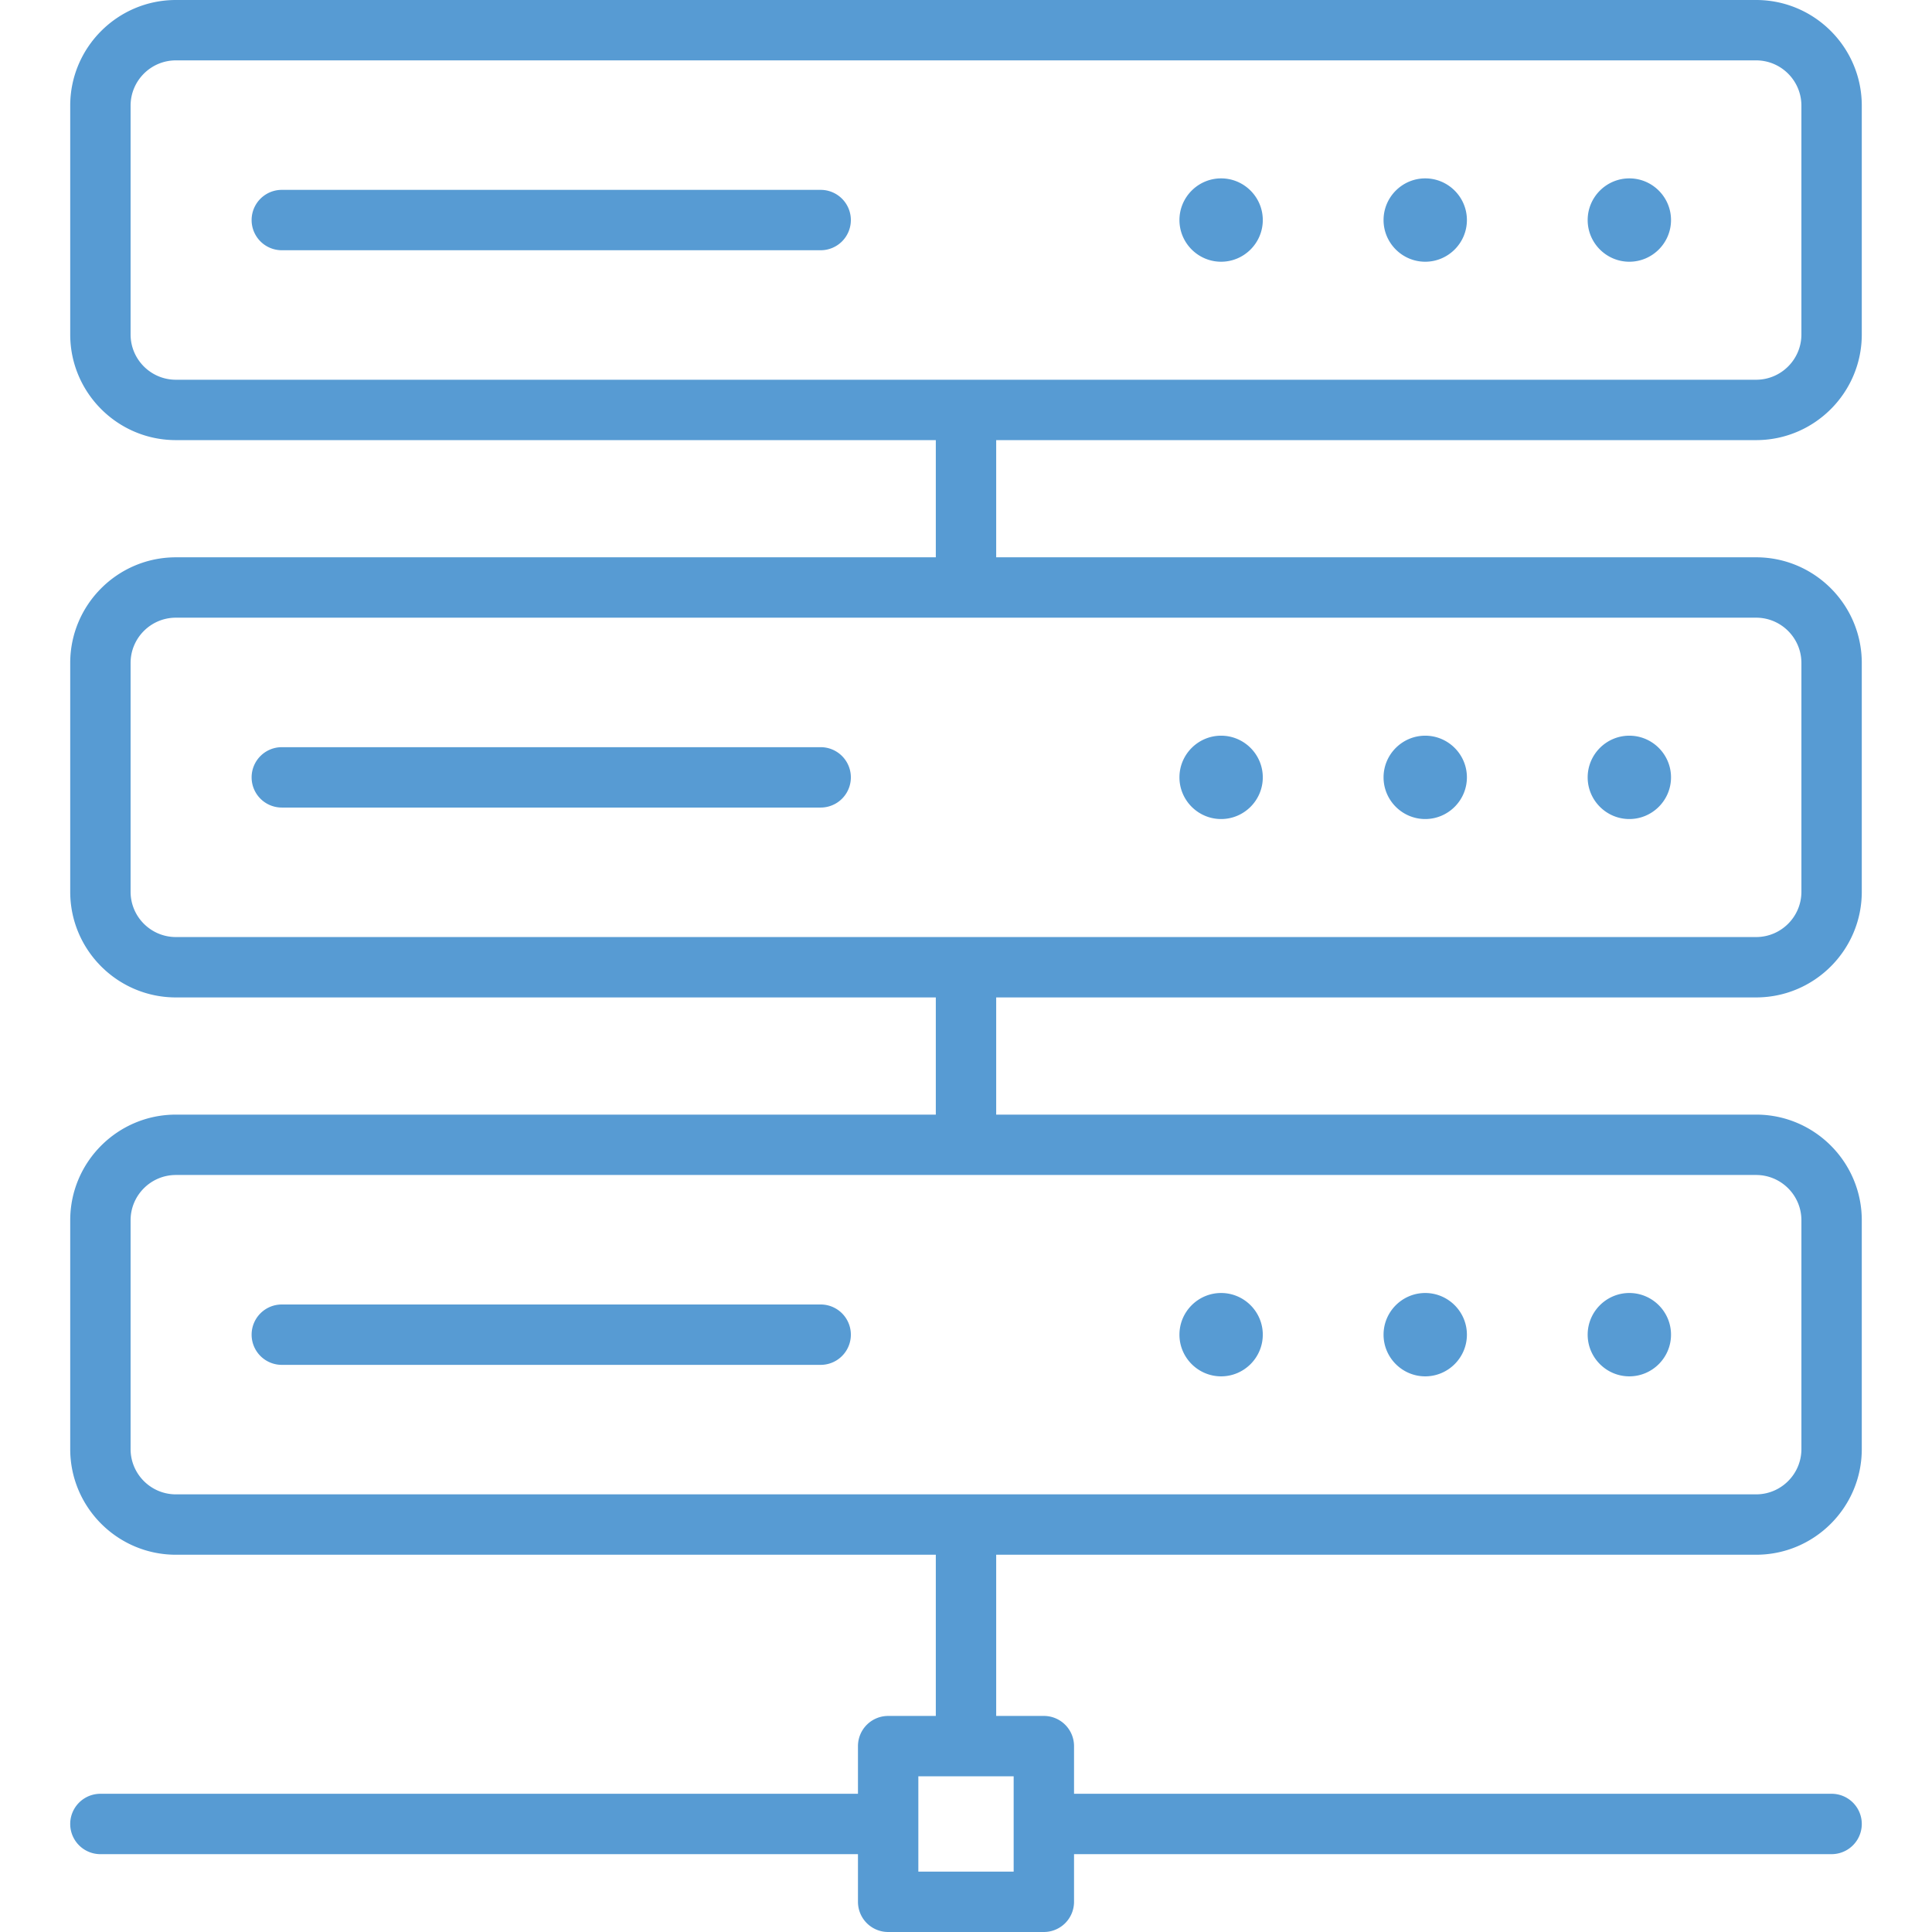 <?xml version="1.0" encoding="UTF-8"?> <svg xmlns="http://www.w3.org/2000/svg" xmlns:xlink="http://www.w3.org/1999/xlink" version="1.1" width="512" height="512" x="0" y="0" viewBox="0 0 512 512" style="enable-background:new 0 0 512 512" xml:space="preserve"><g><path d="M465.392 116.635c15.439 0 28-12.561 28-28V28c0-15.439-12.561-28-28-28H46.608c-15.439 0-28 12.561-28 28v60.635c0 15.439 12.561 28 28 28H248v31.058H46.608c-15.439 0-28 12.561-28 28v60.635c0 15.439 12.561 28 28 28H248v31.057H46.608c-15.439 0-28 12.561-28 28v60.636c0 15.439 12.561 28 28 28H248v42.72h-12.63a8 8 0 0 0-8 8v12.63H26.608a8 8 0 0 0 0 16H227.37V504a8 8 0 0 0 8 8h41.26a8 8 0 0 0 8-8v-12.631h200.762a8 8 0 0 0 0-16H284.63v-12.63a8 8 0 0 0-8-8H264v-42.72h201.392c15.439 0 28-12.561 28-28v-60.636c0-15.439-12.561-28-28-28H264v-31.057h201.392c15.439 0 28-12.561 28-28v-60.635c0-15.439-12.561-28-28-28H264v-31.058h201.392zM268.63 496h-25.26v-25.261h25.26zm208.762-172.616v60.636c0 6.617-5.383 12-12 12H46.608c-6.617 0-12-5.383-12-12v-60.636c0-6.617 5.383-12 12-12h418.783c6.618 0 12.001 5.383 12.001 12zm0-147.692v60.635c0 6.617-5.383 12-12 12H46.608c-6.617 0-12-5.383-12-12v-60.635c0-6.617 5.383-12 12-12h418.783c6.618 0 12.001 5.383 12.001 12zM34.608 88.635V28c0-6.617 5.383-12 12-12h418.783c6.617 0 12 5.383 12 12v60.635c0 6.617-5.383 12-12 12H46.608c-6.617 0-12-5.383-12-12zm190.878-30.318a8 8 0 0 1-8 8H74.681a8 8 0 0 1 0-16h142.806a8 8 0 0 1 7.999 8zm109.167 0c0 6.083-4.961 11.044-11.044 11.044s-11.044-4.962-11.044-11.044 4.961-11.044 11.044-11.044 11.044 4.962 11.044 11.044zm54.092 0c0 6.083-4.962 11.044-11.044 11.044s-11.044-4.962-11.044-11.044 4.962-11.044 11.044-11.044 11.044 4.962 11.044 11.044zm54.092 0c0 6.083-4.962 11.044-11.044 11.044S420.75 64.4 420.75 58.317s4.961-11.044 11.043-11.044 11.044 4.962 11.044 11.044zM66.681 206.01a8 8 0 0 1 8-8h142.806a8 8 0 0 1 0 16H74.681a8 8 0 0 1-8-8zm245.884 0c0-6.083 4.961-11.044 11.044-11.044s11.044 4.961 11.044 11.044-4.961 11.044-11.044 11.044-11.044-4.962-11.044-11.044zm54.092 0c0-6.083 4.962-11.044 11.044-11.044s11.044 4.961 11.044 11.044-4.962 11.044-11.044 11.044-11.044-4.962-11.044-11.044zm54.093 0c0-6.083 4.961-11.044 11.043-11.044s11.044 4.961 11.044 11.044-4.962 11.044-11.044 11.044-11.043-4.962-11.043-11.044zM66.681 353.702a8 8 0 0 1 8-8h142.806a8 8 0 0 1 0 16H74.681a8 8 0 0 1-8-8zm245.884 0c0-6.083 4.961-11.044 11.044-11.044s11.044 4.961 11.044 11.044-4.961 11.044-11.044 11.044-11.044-4.962-11.044-11.044zm54.092 0c0-6.083 4.962-11.044 11.044-11.044s11.044 4.961 11.044 11.044-4.962 11.044-11.044 11.044-11.044-4.962-11.044-11.044zm54.093 0c0-6.083 4.961-11.044 11.043-11.044s11.044 4.961 11.044 11.044-4.962 11.044-11.044 11.044-11.043-4.962-11.043-11.044z" fill="#579bd3" opacity="1" data-original="#000000"></path></g></svg> 